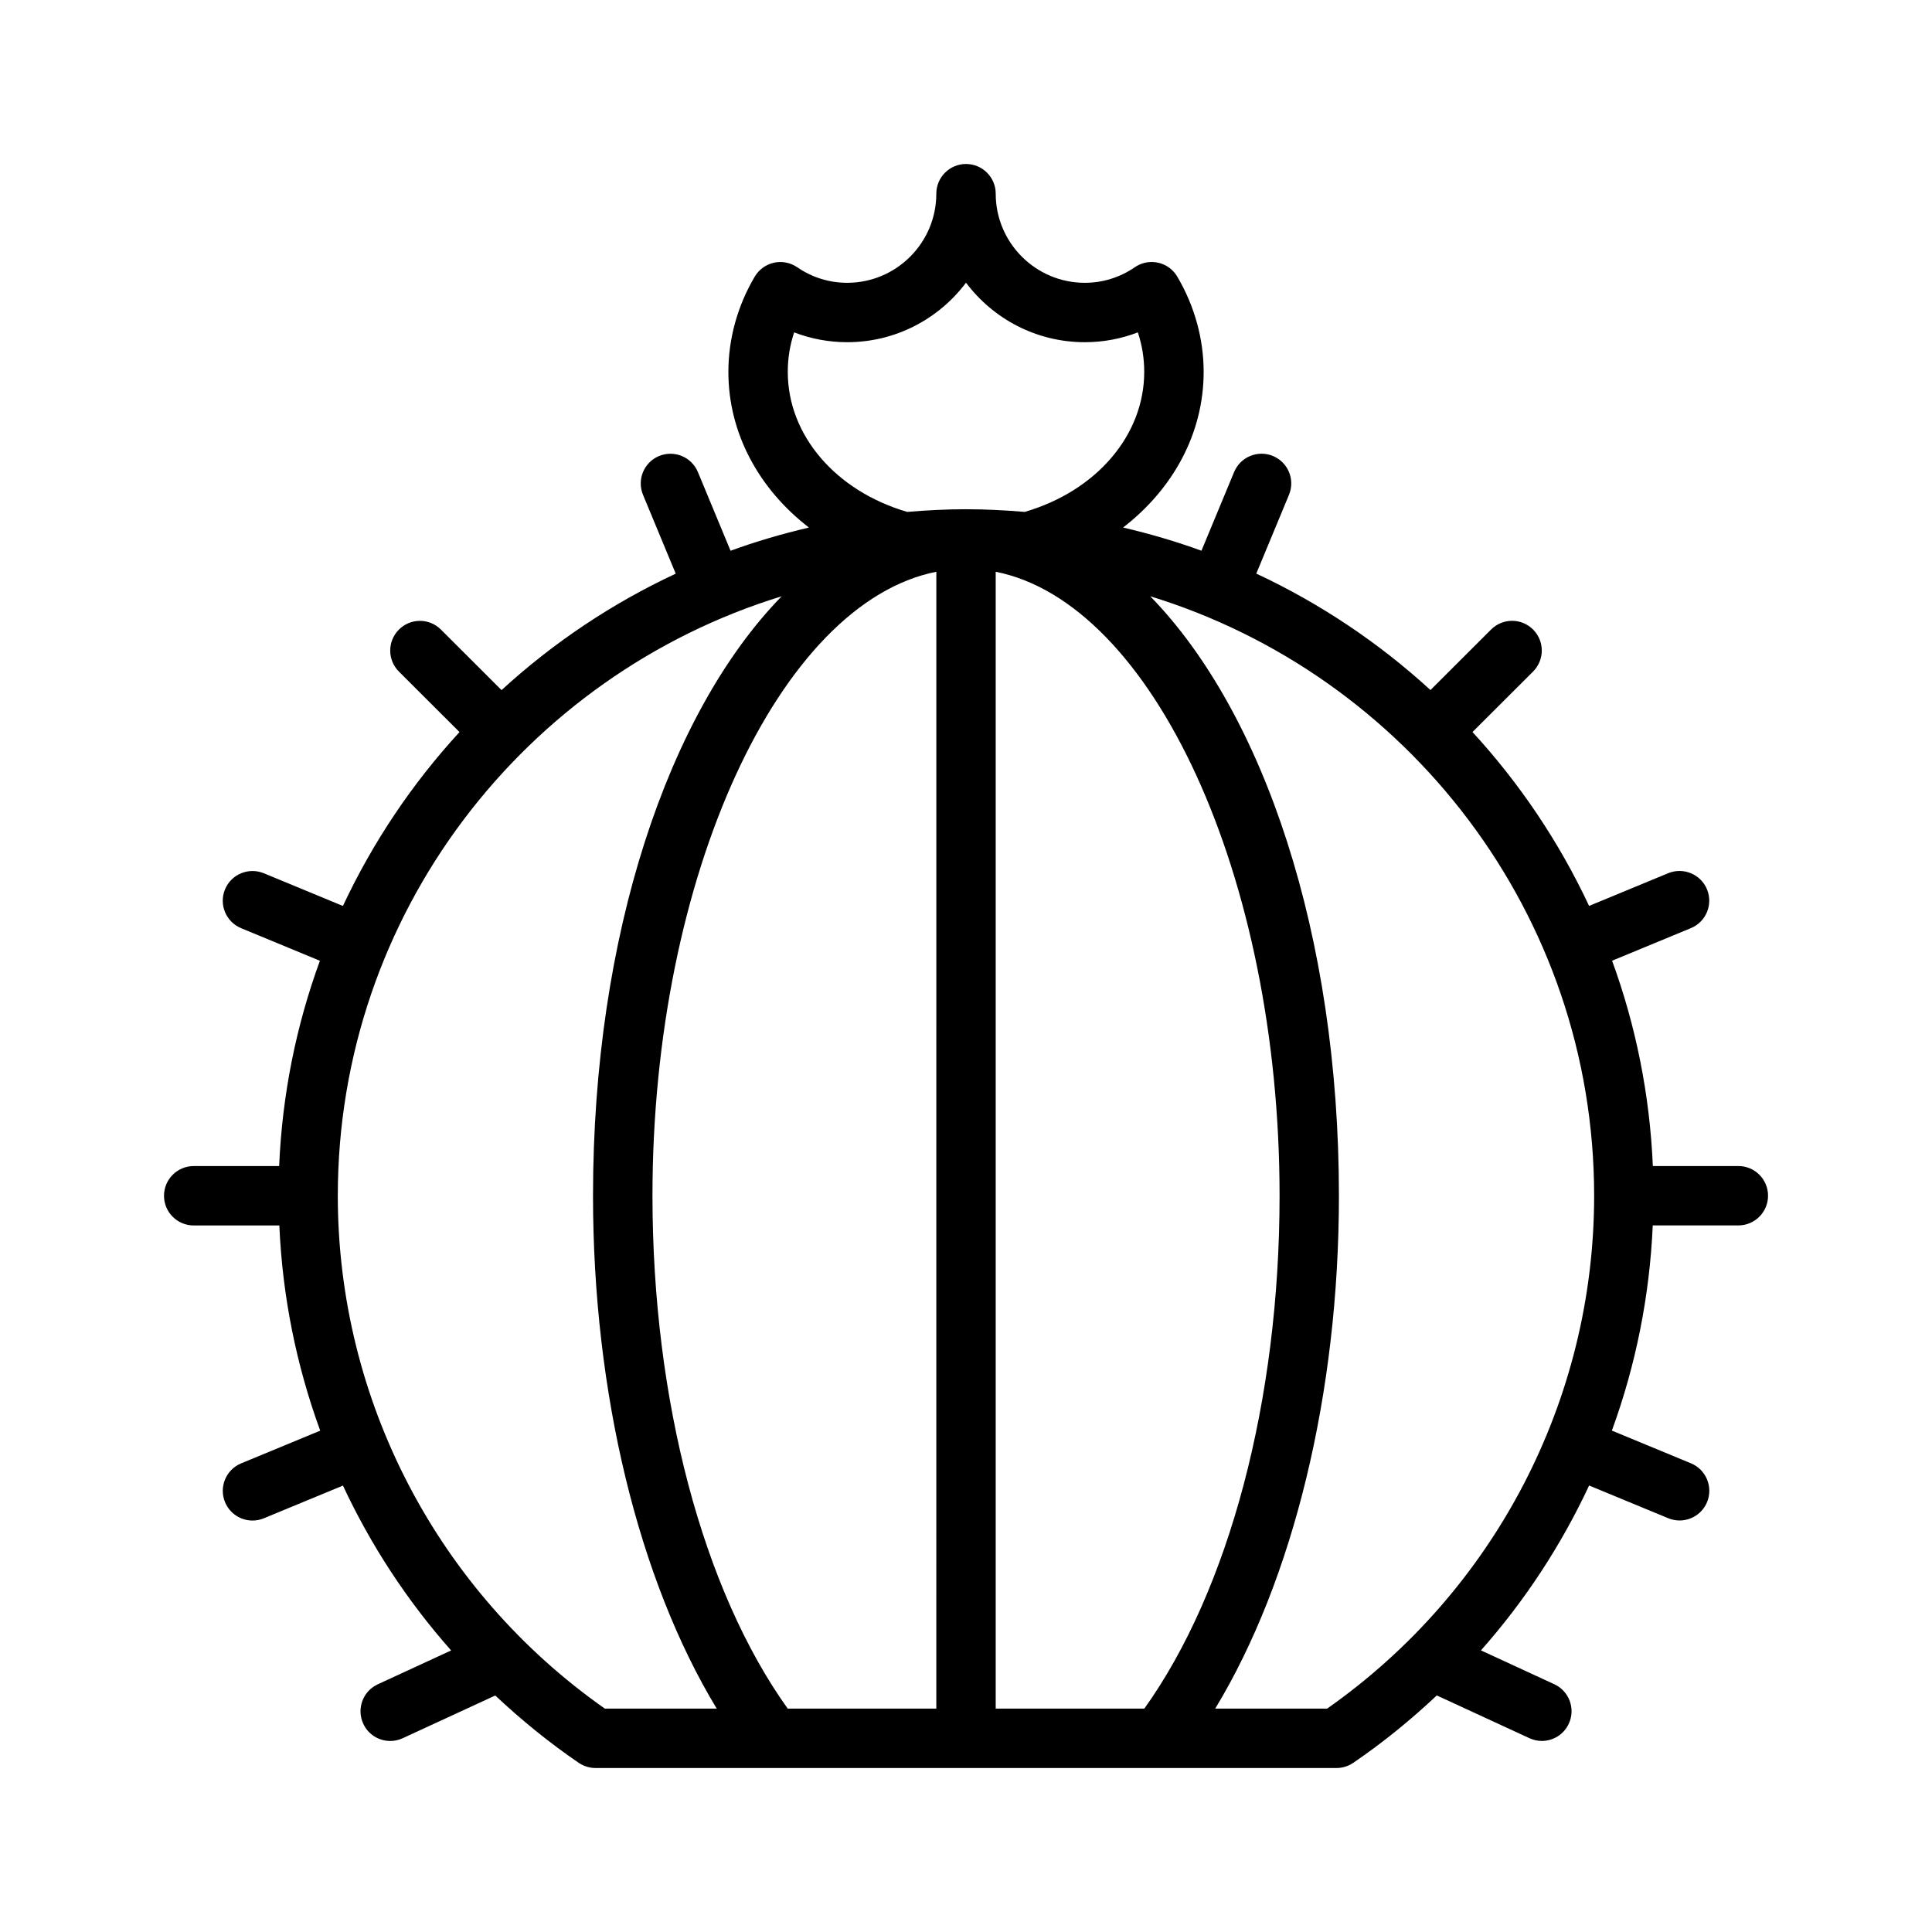 <?xml version="1.0" encoding="UTF-8"?>
<!-- Uploaded to: SVG Repo, www.svgrepo.com, Generator: SVG Repo Mixer Tools -->
<svg fill="#000000" width="800px" height="800px" version="1.1" viewBox="144 144 512 512" xmlns="http://www.w3.org/2000/svg">
 <path d="m604.67 453.01h-22.648c-0.82-19.027-4.551-37.312-10.801-54.41l20.883-8.637c4.016-1.66 5.926-6.266 4.266-10.289-1.668-4.023-6.281-5.91-10.289-4.266l-20.957 8.668c-7.934-16.934-18.383-32.465-30.898-46.082l16.051-16.027c3.078-3.07 3.078-8.055 0.008-11.133-3.078-3.078-8.055-3.078-11.133-0.008l-16.066 16.043c-13.641-12.5-29.199-22.938-46.16-30.859l8.668-20.883c1.66-4.016-0.234-8.621-4.258-10.289-4.023-1.66-8.621 0.242-10.289 4.258l-8.652 20.852c-6.746-2.465-13.688-4.488-20.773-6.148 13.238-10.199 21.355-24.961 21.355-41.238 0-8.754-2.402-17.445-6.934-25.152-0.332-0.582-0.746-1.133-1.234-1.637-2.676-2.715-6.918-3.117-10.066-0.961-3.926 2.707-8.508 4.133-13.254 4.133-13.02 0-23.617-10.598-23.617-23.617 0-4.344-3.527-7.871-7.871-7.871s-7.871 3.527-7.871 7.871c0 13.02-10.598 23.617-23.617 23.617-4.746 0-9.328-1.426-13.25-4.125-1.801-1.234-4.031-1.668-6.156-1.203-2.133 0.473-3.969 1.801-5.086 3.676-4.574 7.731-6.996 16.469-6.996 25.27 0 16.281 8.117 31.039 21.348 41.242-7.086 1.66-14.035 3.684-20.773 6.148l-8.652-20.852c-1.668-4.008-6.258-5.91-10.289-4.258-4.016 1.668-5.918 6.273-4.258 10.289l8.668 20.891c-16.965 7.918-32.52 18.359-46.16 30.859l-16.066-16.043c-3.078-3.078-8.062-3.07-11.133 0.008-3.07 3.078-3.07 8.062 0.008 11.133l16.051 16.027c-12.516 13.617-22.961 29.148-30.898 46.082l-20.957-8.668c-4.023-1.645-8.621 0.242-10.289 4.266-1.66 4.023 0.25 8.621 4.266 10.289l20.883 8.637c-6.258 17.09-9.988 35.375-10.801 54.41l-22.645-0.004c-4.344 0-7.871 3.527-7.871 7.871s3.527 7.871 7.871 7.871h22.695c0.812 18.789 4.519 37.102 10.832 54.379l-20.957 8.668c-4.016 1.66-5.926 6.266-4.266 10.289 1.258 3.031 4.188 4.863 7.281 4.863 1 0 2.023-0.195 3.008-0.598l20.957-8.668c7.383 15.809 17.012 30.535 28.668 43.691l-19.438 8.973c-3.945 1.82-5.668 6.496-3.848 10.445 1.324 2.883 4.172 4.574 7.148 4.574 1.109 0 2.227-0.227 3.289-0.723l24.547-11.328c6.871 6.445 14.234 12.469 22.16 17.871 1.309 0.867 2.852 1.348 4.434 1.348h196.33c1.582 0 3.125-0.48 4.434-1.363 7.926-5.398 15.289-11.414 22.16-17.871l24.547 11.328c1.07 0.496 2.188 0.73 3.289 0.73 2.977 0 5.824-1.699 7.148-4.582 1.828-3.945 0.102-8.621-3.848-10.445l-19.438-8.973c11.66-13.152 21.285-27.883 28.668-43.691l20.965 8.668c0.984 0.402 2 0.598 3.008 0.598 3.094 0 6.023-1.836 7.281-4.863 1.66-4.023-0.25-8.621-4.266-10.289l-20.957-8.668c6.312-17.277 10.012-35.59 10.832-54.379l22.684 0.004c4.344 0 7.871-3.527 7.871-7.871 0-4.348-3.527-7.867-7.871-7.867zm-300.38 143.79c-44.359-31.141-70.77-81.766-70.77-135.92 0-74.676 49.602-137.97 117.63-158.86-30.07 30.859-49.996 89.773-49.996 158.86 0 52.348 12.098 101.79 32.785 135.92zm87.836 0h-39.375c-22.5-31.434-35.84-81.836-35.84-135.92 0-84.781 33.707-157.13 75.227-165.36l-0.004 301.28zm-7.699-317.14c-18.953-5.535-31.66-20.305-31.66-37.102 0-3.598 0.566-7.102 1.691-10.477 4.457 1.715 9.203 2.606 14.055 2.606 12.863 0 24.301-6.203 31.488-15.77 7.188 9.566 18.625 15.77 31.488 15.77 4.848 0 9.598-0.891 14.051-2.606 1.125 3.375 1.691 6.879 1.691 10.477 0 16.801-12.707 31.566-31.66 37.102-5.141-0.434-10.32-0.707-15.57-0.707-5.254-0.004-10.434 0.273-15.574 0.707zm23.445 317.14v-301.28c41.508 8.234 75.227 80.586 75.227 165.36 0 54.082-13.344 104.48-35.84 135.92zm87.836 0h-29.664c20.688-34.133 32.785-83.57 32.785-135.92 0-69.094-19.926-128-49.996-158.86 68.031 20.883 117.63 84.191 117.63 158.86 0.012 54.148-26.398 104.77-70.758 135.92z"/>
</svg>